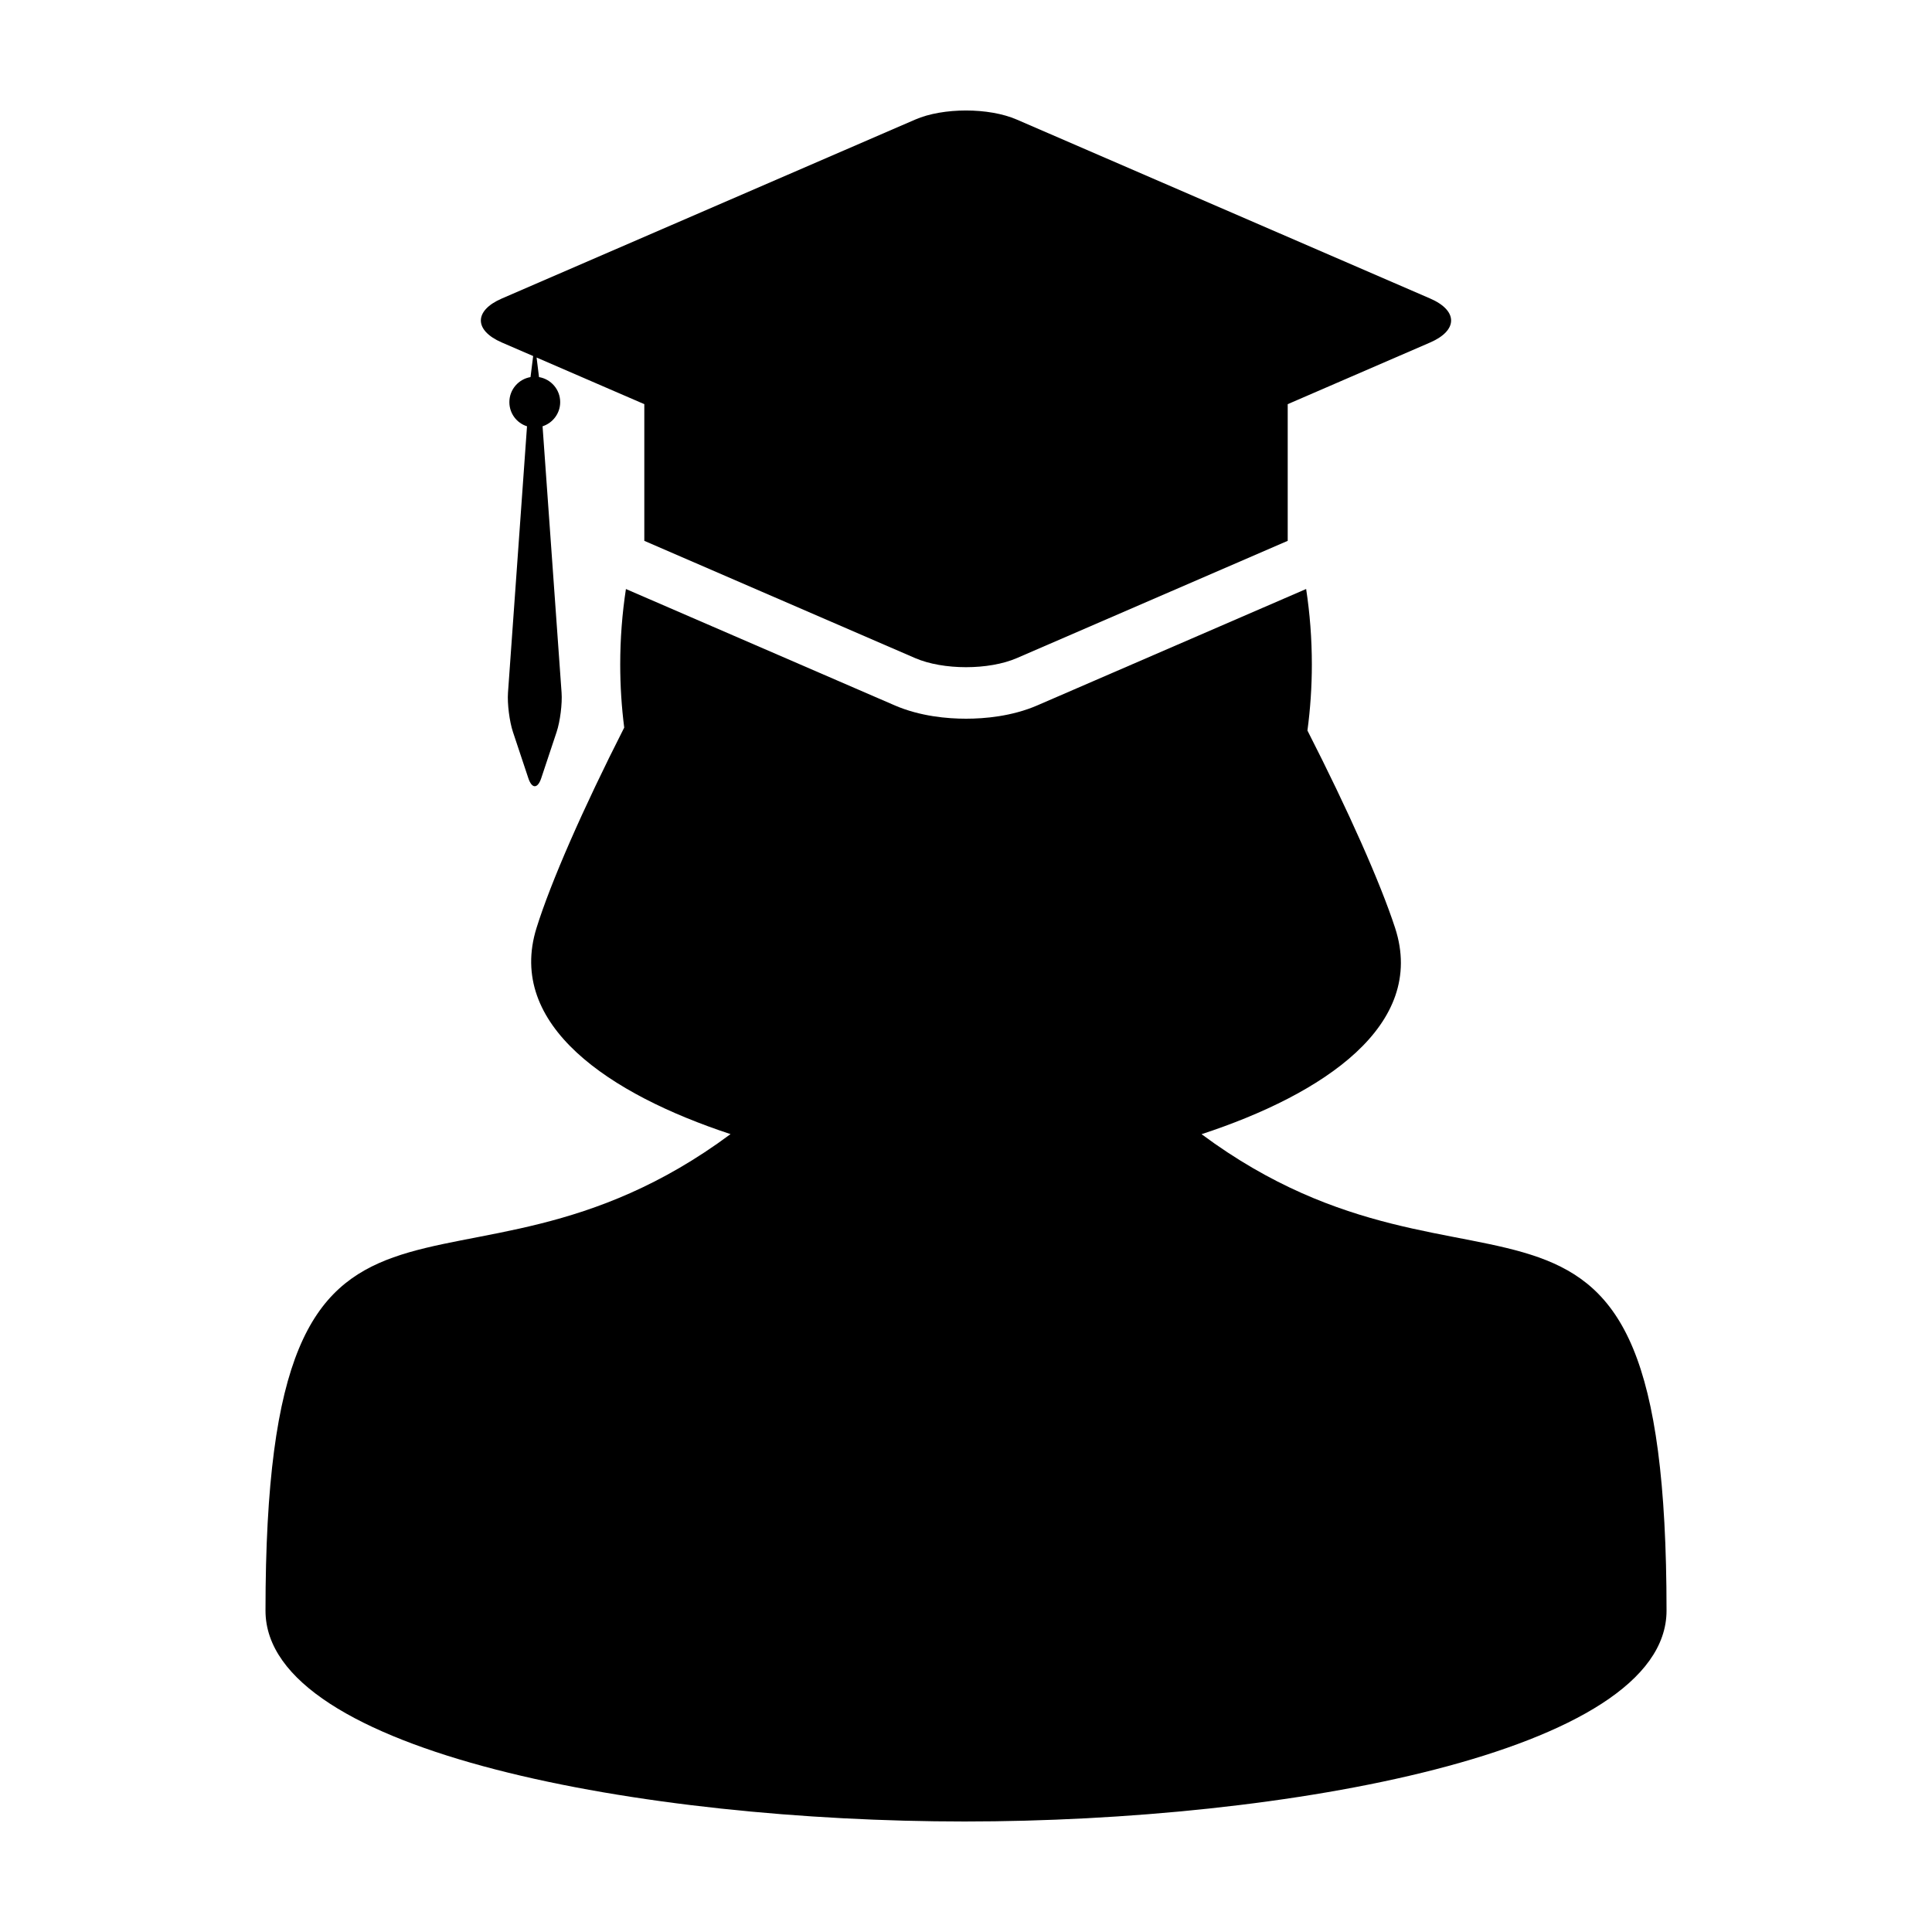 <?xml version="1.0" encoding="UTF-8"?>
<!-- Uploaded to: ICON Repo, www.svgrepo.com, Generator: ICON Repo Mixer Tools -->
<svg fill="#000000" width="800px" height="800px" version="1.1" viewBox="144 144 512 512" xmlns="http://www.w3.org/2000/svg">
 <g>
  <path d="m462.43 444.57c32.25-10.574 59.691-28.867 51.289-54.648-3.894-11.949-12.395-31.074-23.234-52.324 0.762-5.691 1.168-11.543 1.168-17.512 0-6.84-0.523-13.527-1.512-19.996l-30.461 13.191-40.777 17.652c-6.734 2.918-13.996 3.531-18.895 3.531-4.902 0-12.156-0.613-18.898-3.531l-71.234-30.836c-0.988 6.469-1.512 13.156-1.512 19.992 0 5.691 0.363 11.281 1.059 16.73-10.941 21.527-19.461 40.969-23.242 53.105-8.031 25.766 19.312 44.059 51.418 54.629-73.902 54.891-123.24-9.906-123.24 126.29 0.004 37.715 100.69 55.871 185.27 55.871 84.586 0 186.02-18.156 186.02-55.879 0-136.18-49.336-71.406-123.22-126.26z"/>
  <path d="m277 234.77 8.293 3.586-0.699 5.578c-3.18 0.539-5.606 3.305-5.606 6.637 0 3.004 1.953 5.543 4.676 6.402l-5.039 70.574c-0.211 2.941 0.383 7.644 1.316 10.445l4.086 12.273c0.469 1.395 1.078 2.098 1.691 2.098 0.621 0 1.23-0.699 1.703-2.098l4.086-12.273c0.934-2.801 1.527-7.5 1.316-10.445l-5.039-70.574c2.699-0.871 4.672-3.402 4.672-6.402 0-3.336-2.422-6.098-5.613-6.637l-0.641-5.184 19.156 8.293 9.391 4.062v36.223l30.996 13.422 40.777 17.652c3.707 1.602 8.594 2.41 13.48 2.41 4.883 0 9.766-0.805 13.473-2.41l71.781-31.074v-36.219l37.738-16.34c7.422-3.211 7.422-8.457 0-11.664l-109.52-47.41c-3.711-1.609-8.59-2.414-13.473-2.414-4.887 0-9.773 0.801-13.48 2.414l-109.52 47.41c-7.422 3.207-7.422 8.457 0 11.664z"/>
 </g>
</svg>
